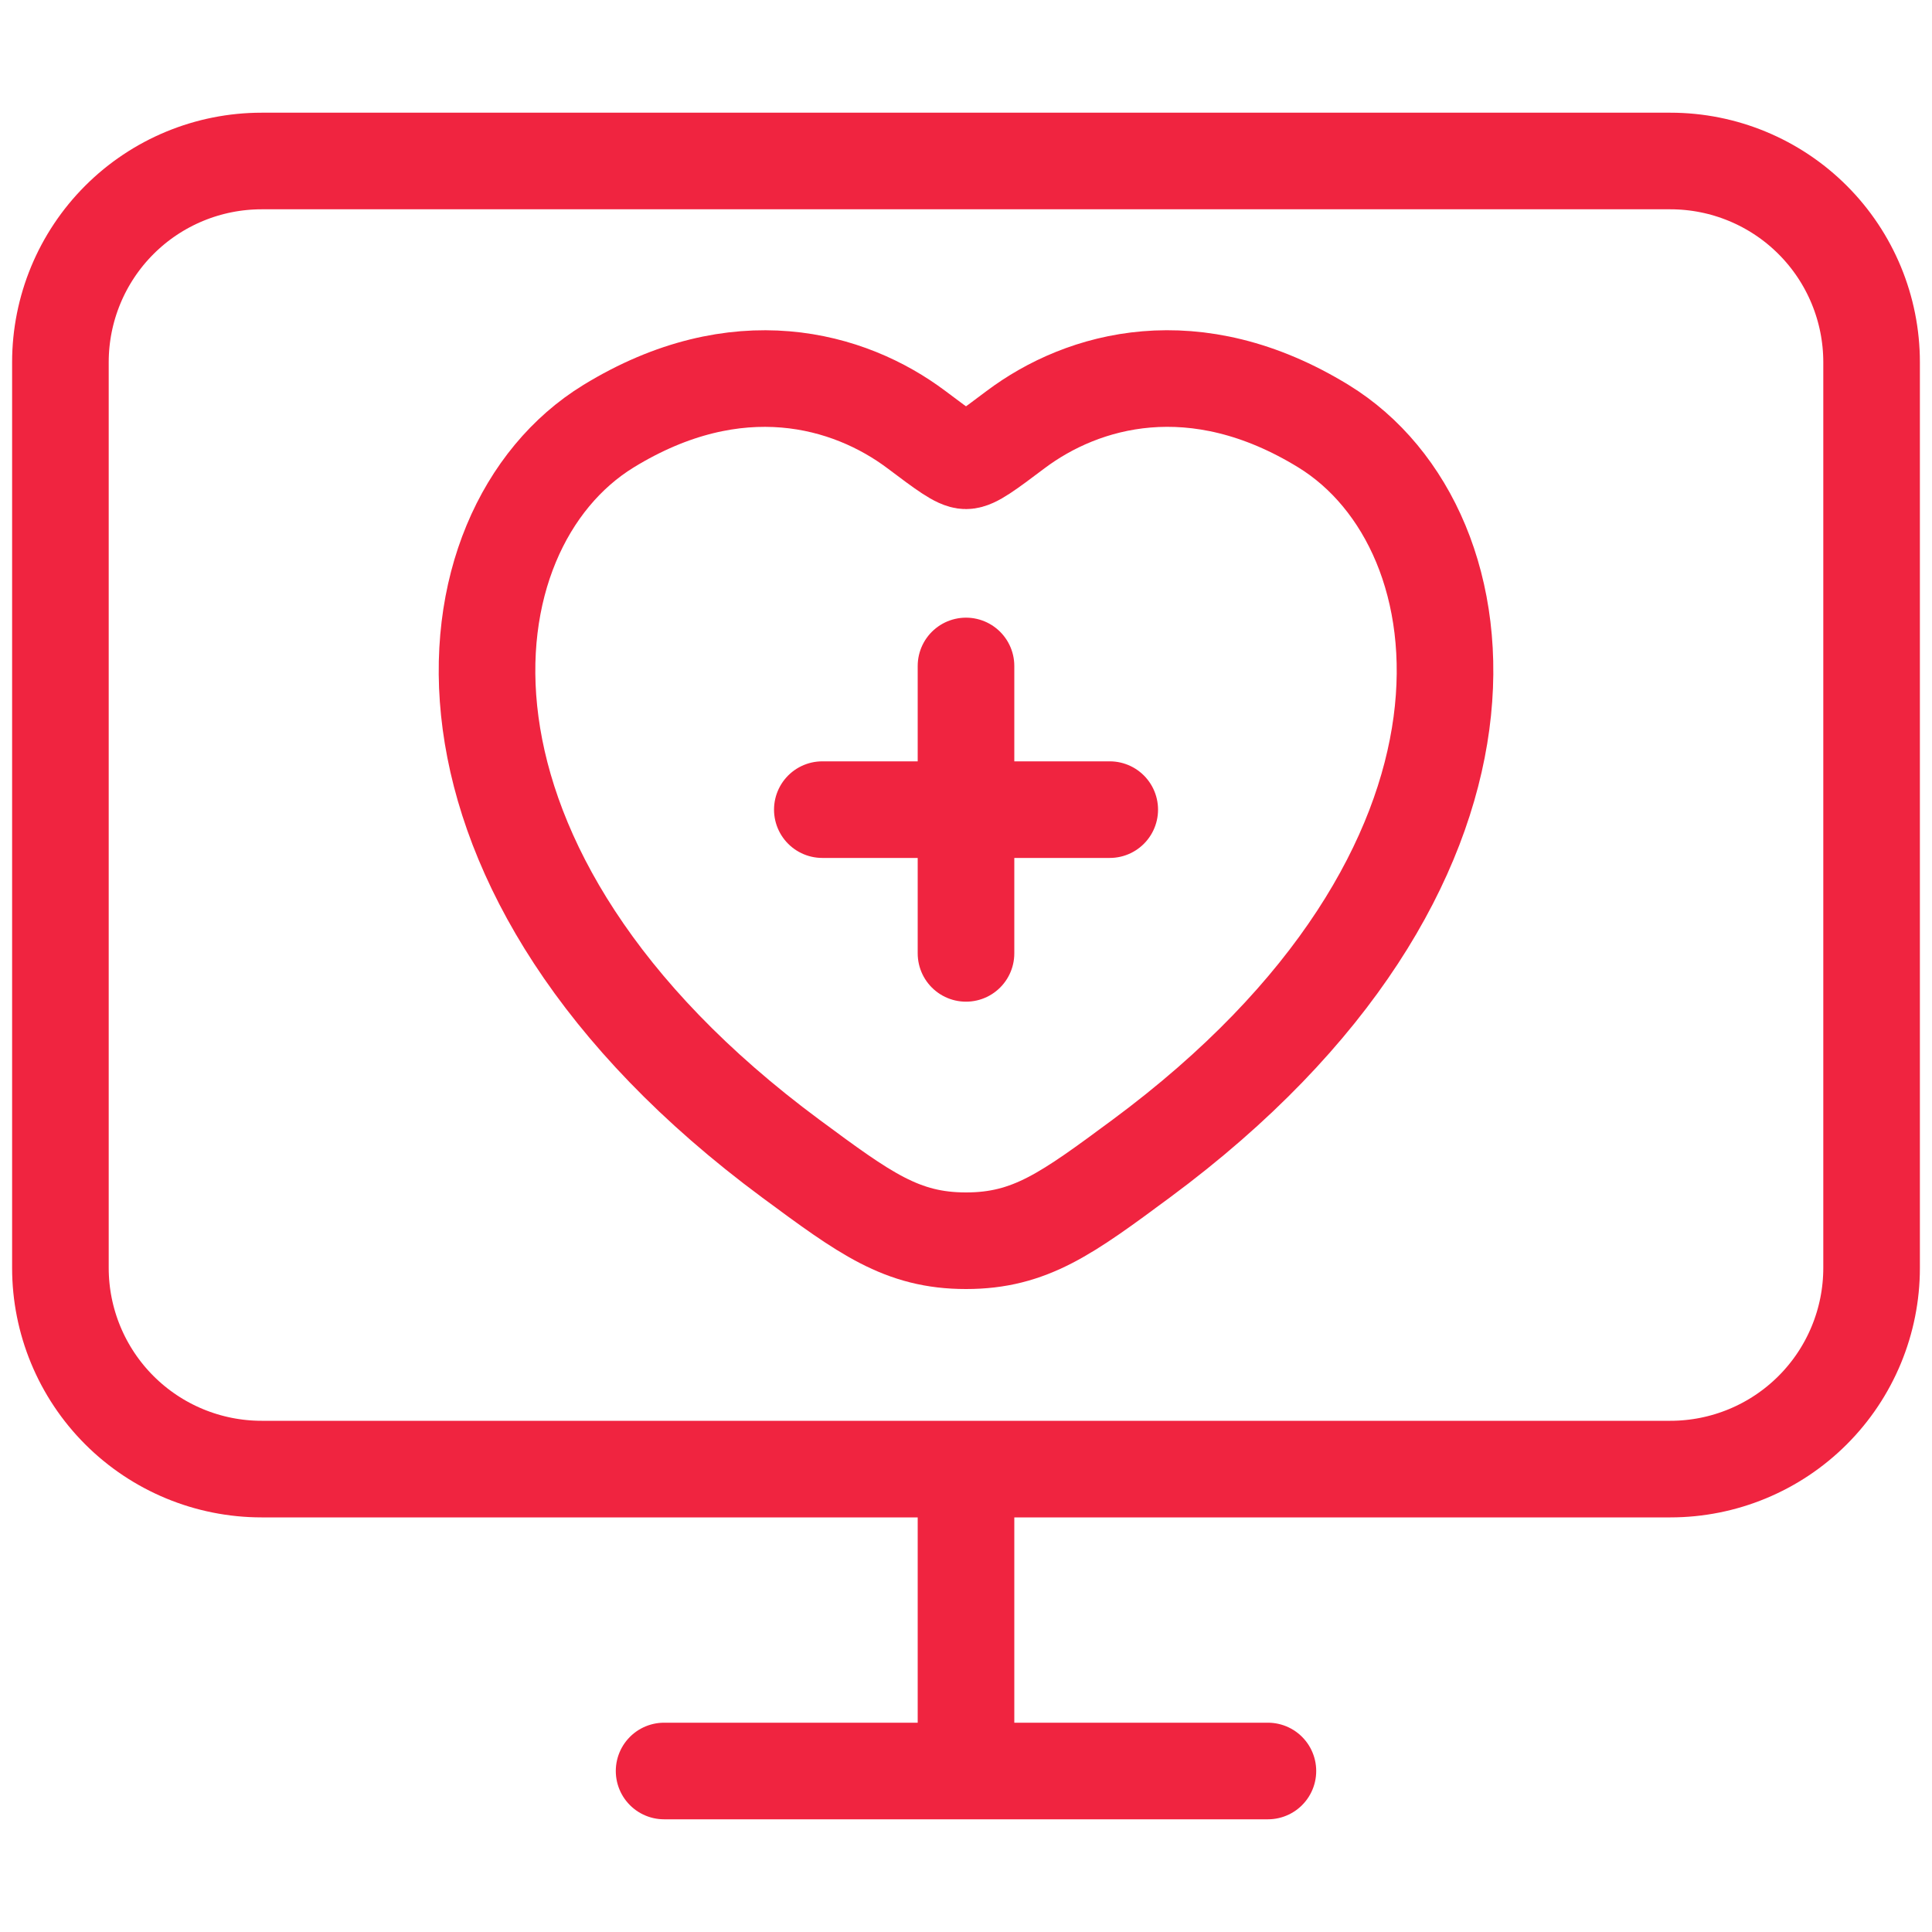 <svg width="30" height="30" viewBox="0 0 30 30" fill="none" xmlns="http://www.w3.org/2000/svg">
<path d="M10.312 27.5H15M15 27.5H19.688M15 27.5V22.812M15 22.812H25.938C26.766 22.812 27.561 22.483 28.147 21.897C28.733 21.311 29.062 20.516 29.062 19.688V5.625C29.062 4.796 28.733 4.001 28.147 3.415C27.561 2.829 26.766 2.5 25.938 2.5H4.062C3.234 2.5 2.439 2.829 1.853 3.415C1.267 4.001 0.938 4.796 0.938 5.625V19.688C0.938 20.516 1.267 21.311 1.853 21.897C2.439 22.483 3.234 22.812 4.062 22.812H15Z" stroke="#F02440" stroke-width="1.5" stroke-linecap="round" stroke-linejoin="round"/>
<path d="M15 10.341V14.804M12.769 12.572H17.232M20.551 6.618C18.556 5.394 16.815 5.886 15.769 6.672C15.341 6.994 15.127 7.155 15 7.155C14.874 7.155 14.659 6.994 14.231 6.672C13.185 5.886 11.444 5.395 9.449 6.618C6.832 8.223 6.24 13.52 12.278 17.99C13.428 18.84 14.003 19.266 15 19.266C15.998 19.266 16.573 18.84 17.722 17.99C23.761 13.52 23.169 8.224 20.551 6.618Z" stroke="#F02440" stroke-width="1.5" stroke-linecap="round" stroke-linejoin="round"/>
</svg>
